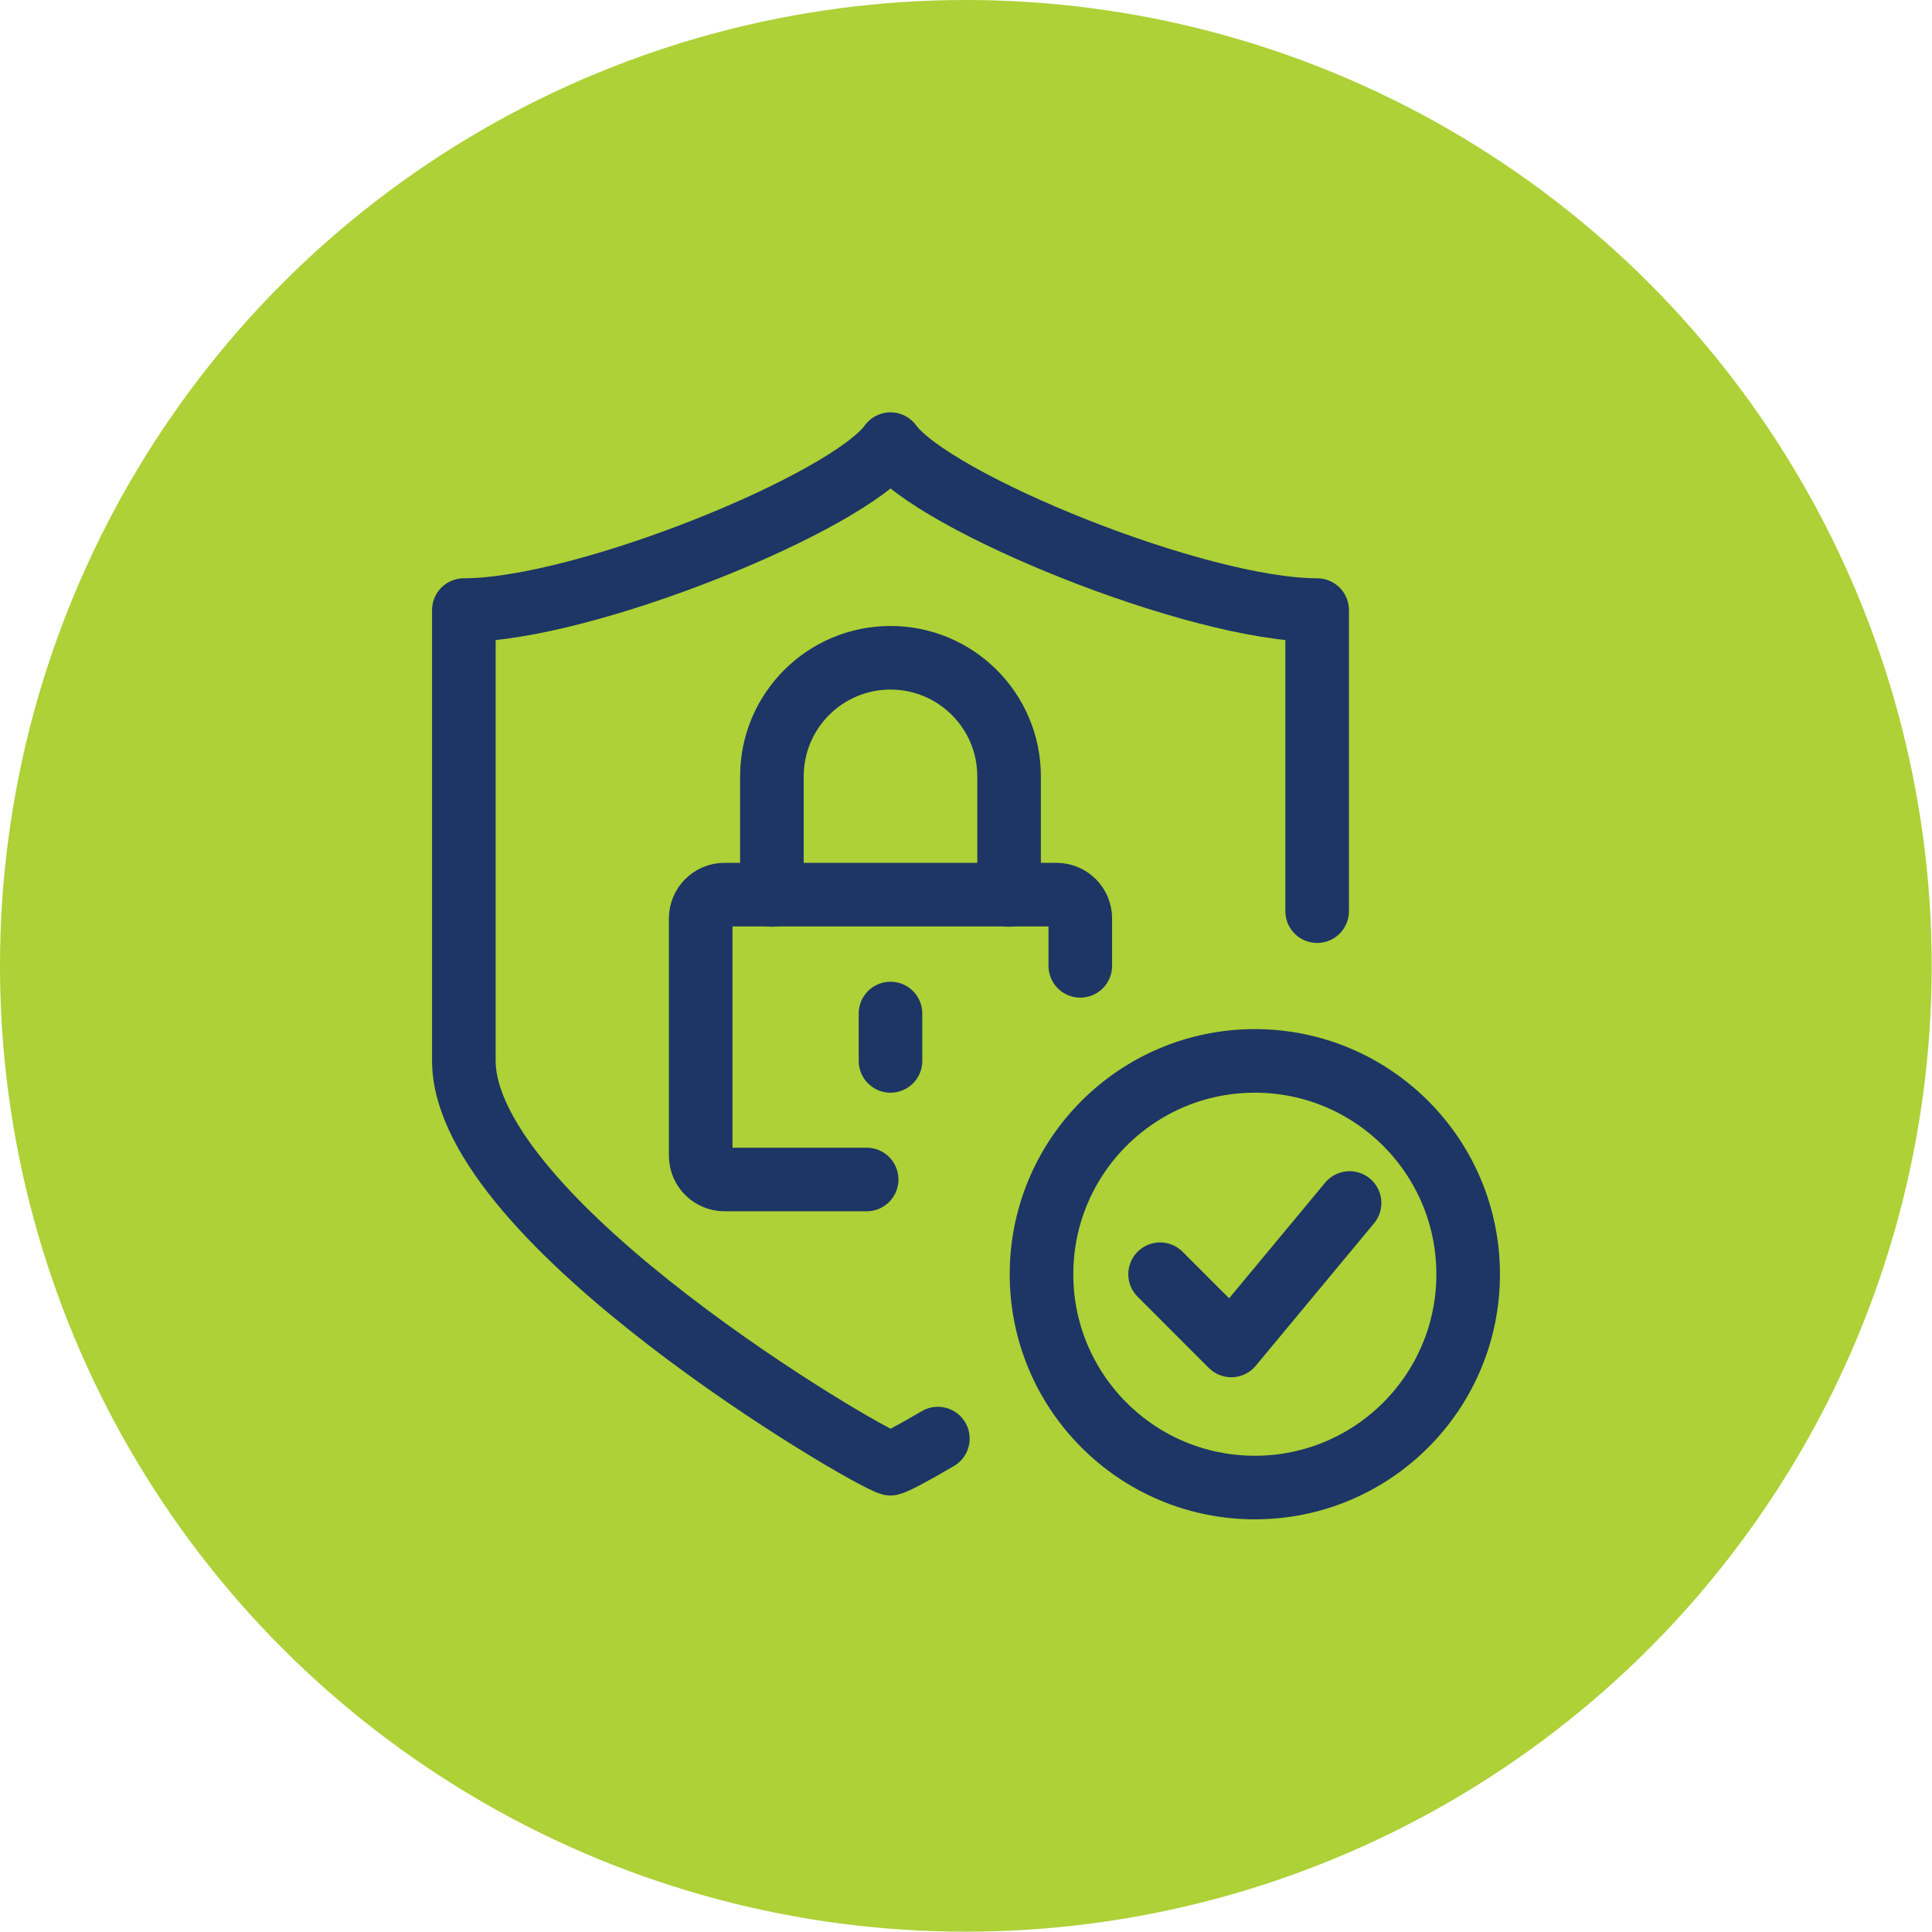 <?xml version="1.0" encoding="UTF-8"?>
<svg id="Layer_2" data-name="Layer 2" xmlns="http://www.w3.org/2000/svg" viewBox="0 0 60.77 60.77">
  <defs>
    <style>
      .cls-1 {
        fill: #add136;
      }

      .cls-2 {
        fill: none;
        stroke: #1d3665;
        stroke-linecap: round;
        stroke-linejoin: round;
        stroke-width: 2px;
      }
    </style>
  </defs>
  <g id="Layer_1-2" data-name="Layer 1">
    <g>
      <circle class="cls-1" cx="30.38" cy="30.38" r="30.38"/>
      <g>
        <path class="cls-2" d="M29.5,45.25c-.8.47-1.35.76-1.49.79-.76-.2-13.42-7.62-13.42-12.68v-14.17c3.79,0,12.1-3.39,13.42-5.22,1.33,1.83,9.64,5.22,13.42,5.22v9.47"/>
        <path class="cls-2" d="M27.26,37.1h-4.47c-.41,0-.75-.33-.75-.75v-7.46c0-.41.33-.75.75-.75h10.44c.41,0,.75.33.75.75v1.49"/>
        <path class="cls-2" d="M31.74,28.15v-3.73c0-2.06-1.67-3.73-3.73-3.73s-3.73,1.67-3.73,3.73v3.73"/>
        <line class="cls-2" x1="28.01" y1="31.88" x2="28.01" y2="33.37"/>
        <circle class="cls-2" cx="39.47" cy="40.08" r="6.71"/>
        <polyline class="cls-2" points="36.49 40.08 38.73 42.32 42.45 37.84"/>
      </g>
    </g>
  </g>
</svg>